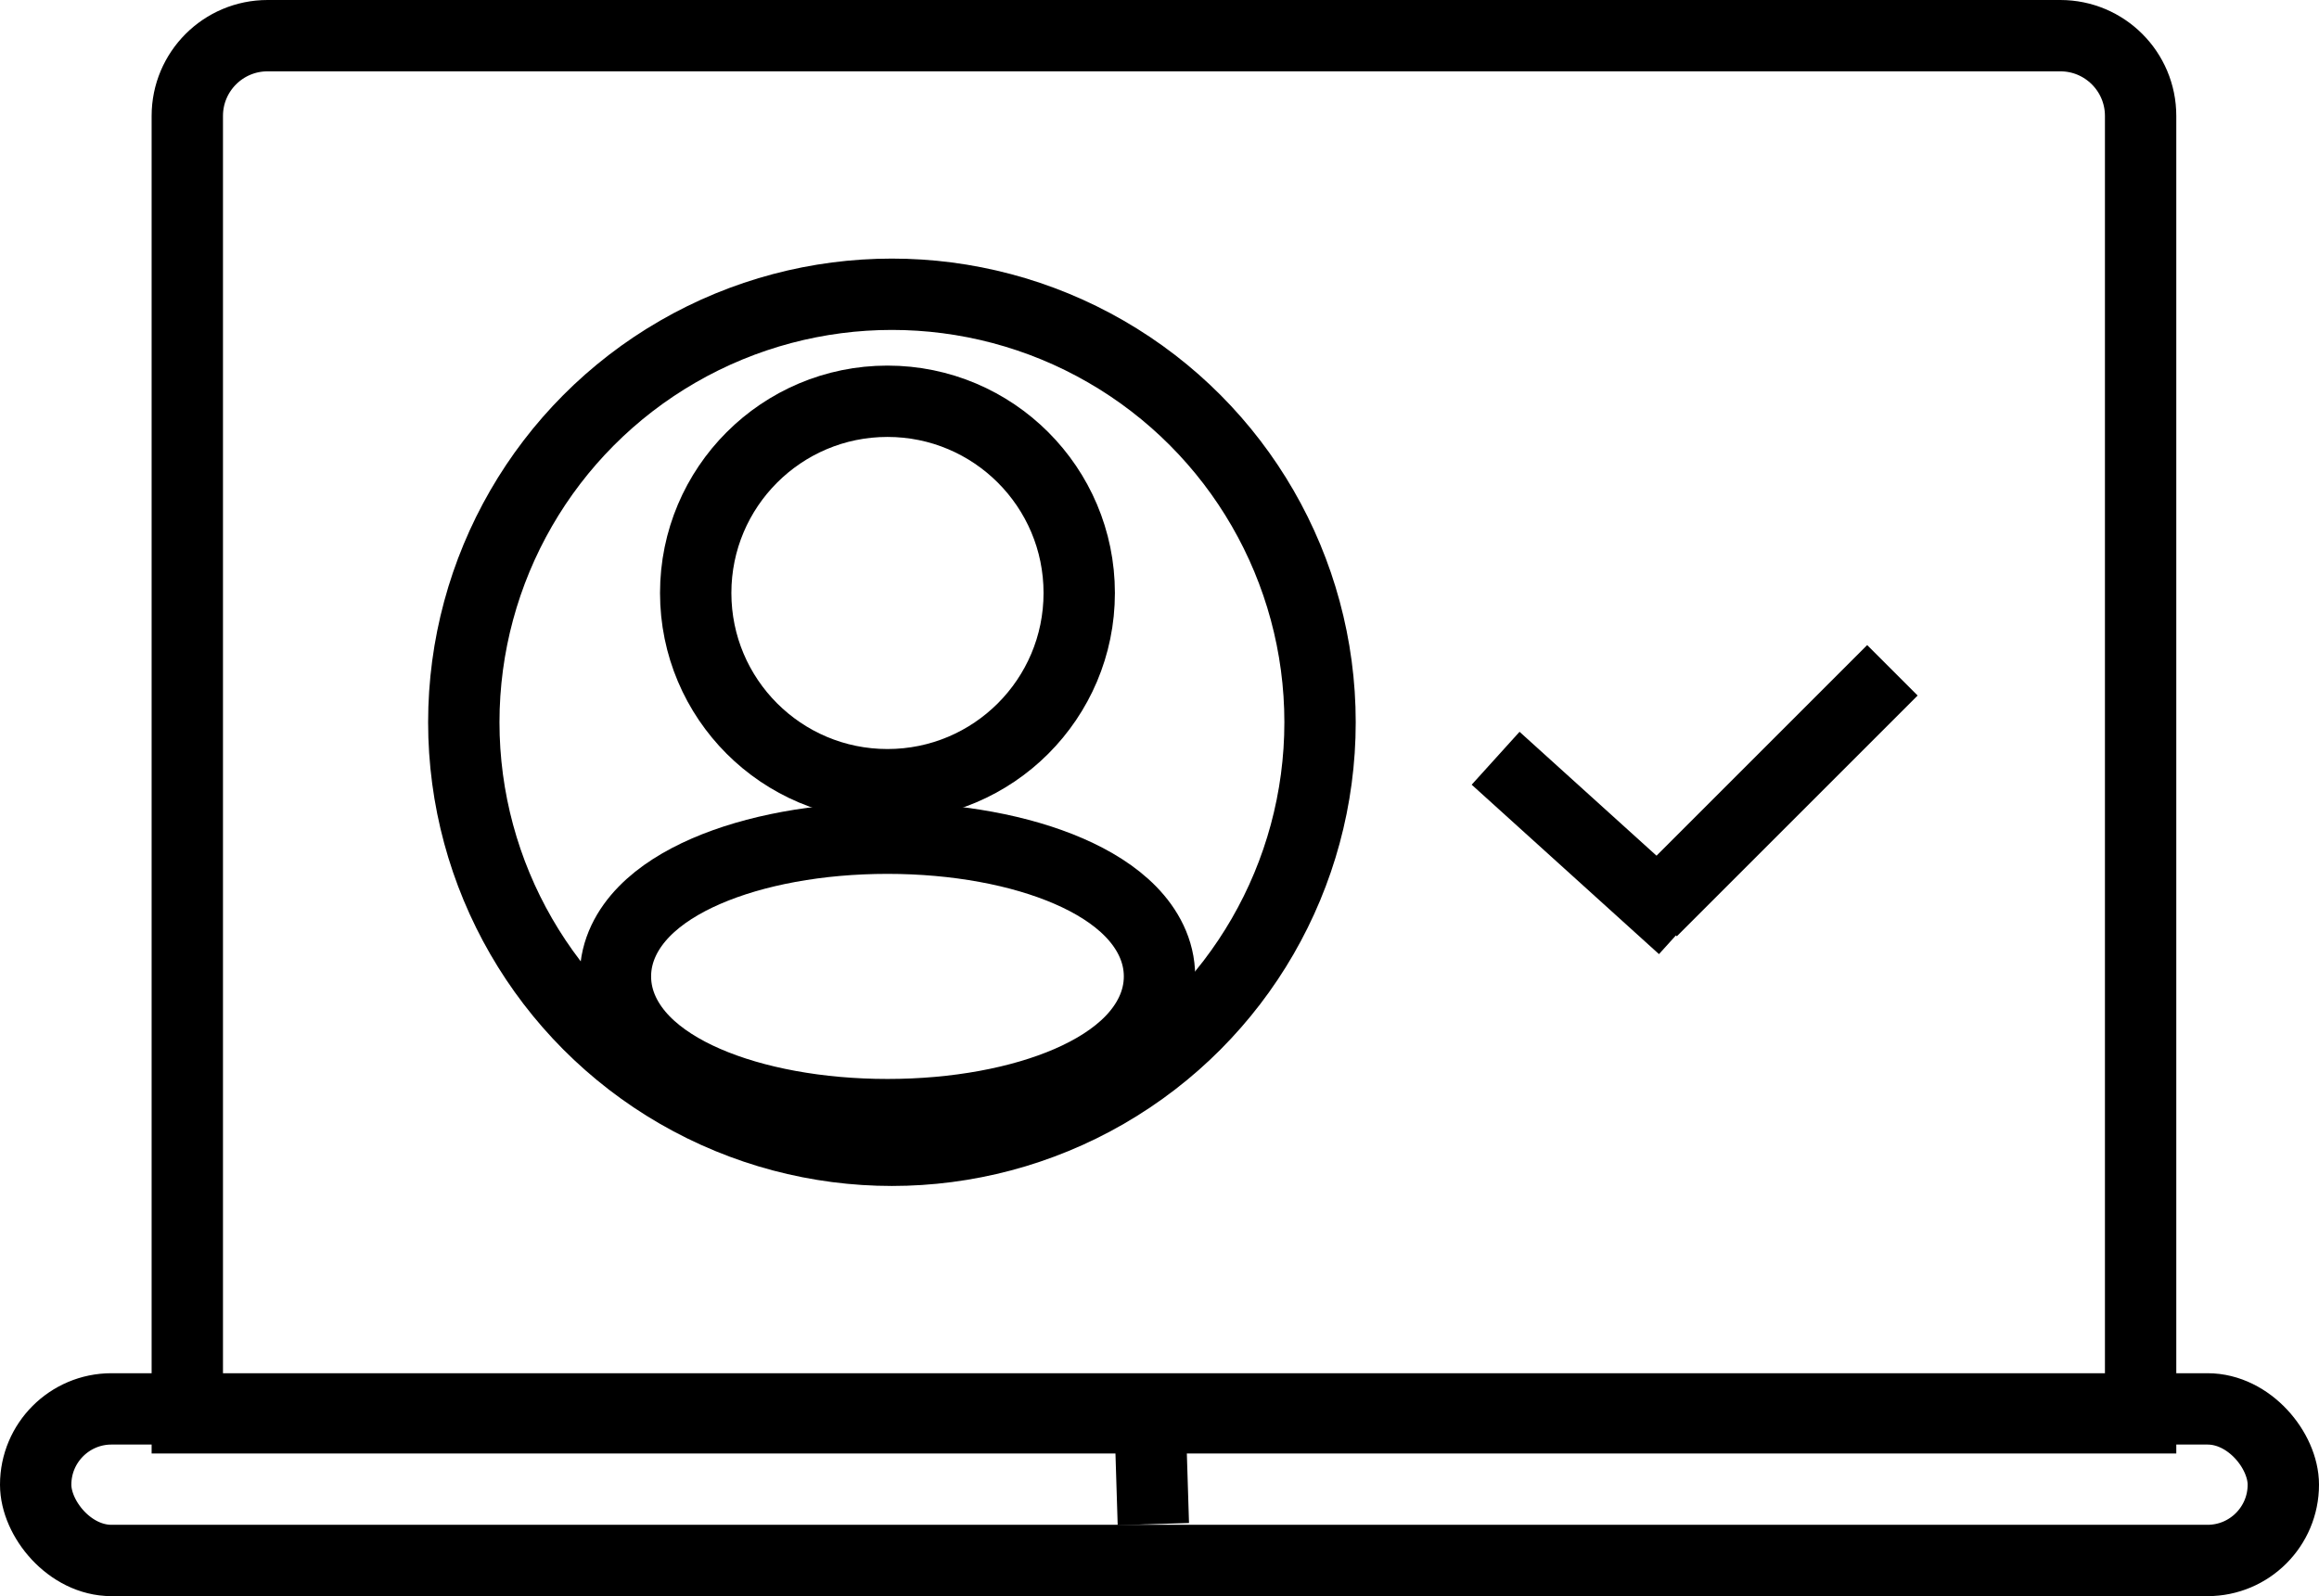<svg width="260" height="179" viewBox="0 0 260 179" fill="none" xmlns="http://www.w3.org/2000/svg">
<path d="M236 159H240V155V13C240 8.029 235.971 4 231 4H30C25.029 4 21 8.029 21 13V155V159H25H236Z" stroke="black" stroke-width="8"/>
<rect x="4" y="158" width="252" height="17" rx="8.5" stroke="black" stroke-width="8"/>
<line x1="128.998" y1="160.876" x2="129.31" y2="170.921" stroke="black" stroke-width="8"/>
<circle cx="100" cy="81" r="48" stroke="black" stroke-width="8"/>
<circle cx="99.5" cy="66.5" r="21.5" stroke="black" stroke-width="8"/>
<path d="M99.5 125C107.232 125 114.423 123.648 119.831 121.301C122.528 120.131 124.964 118.634 126.782 116.768C128.618 114.884 130 112.423 130 109.5C130 106.577 128.618 104.116 126.782 102.232C124.964 100.366 122.528 98.869 119.831 97.699C114.423 95.352 107.232 94 99.5 94C91.768 94 84.577 95.352 79.169 97.699C76.472 98.869 74.036 100.366 72.218 102.232C70.382 104.116 69 106.577 69 109.5C69 112.423 70.382 114.884 72.218 116.768C74.036 118.634 76.472 120.131 79.169 121.301C84.577 123.648 91.768 125 99.5 125Z" stroke="black" stroke-width="8"/>
<line x1="167.684" y1="85.034" x2="188.684" y2="104.034" stroke="black" stroke-width="8"/>
<line x1="185.172" y1="102.172" x2="212.172" y2="75.172" stroke="black" stroke-width="8"/>
</svg>
